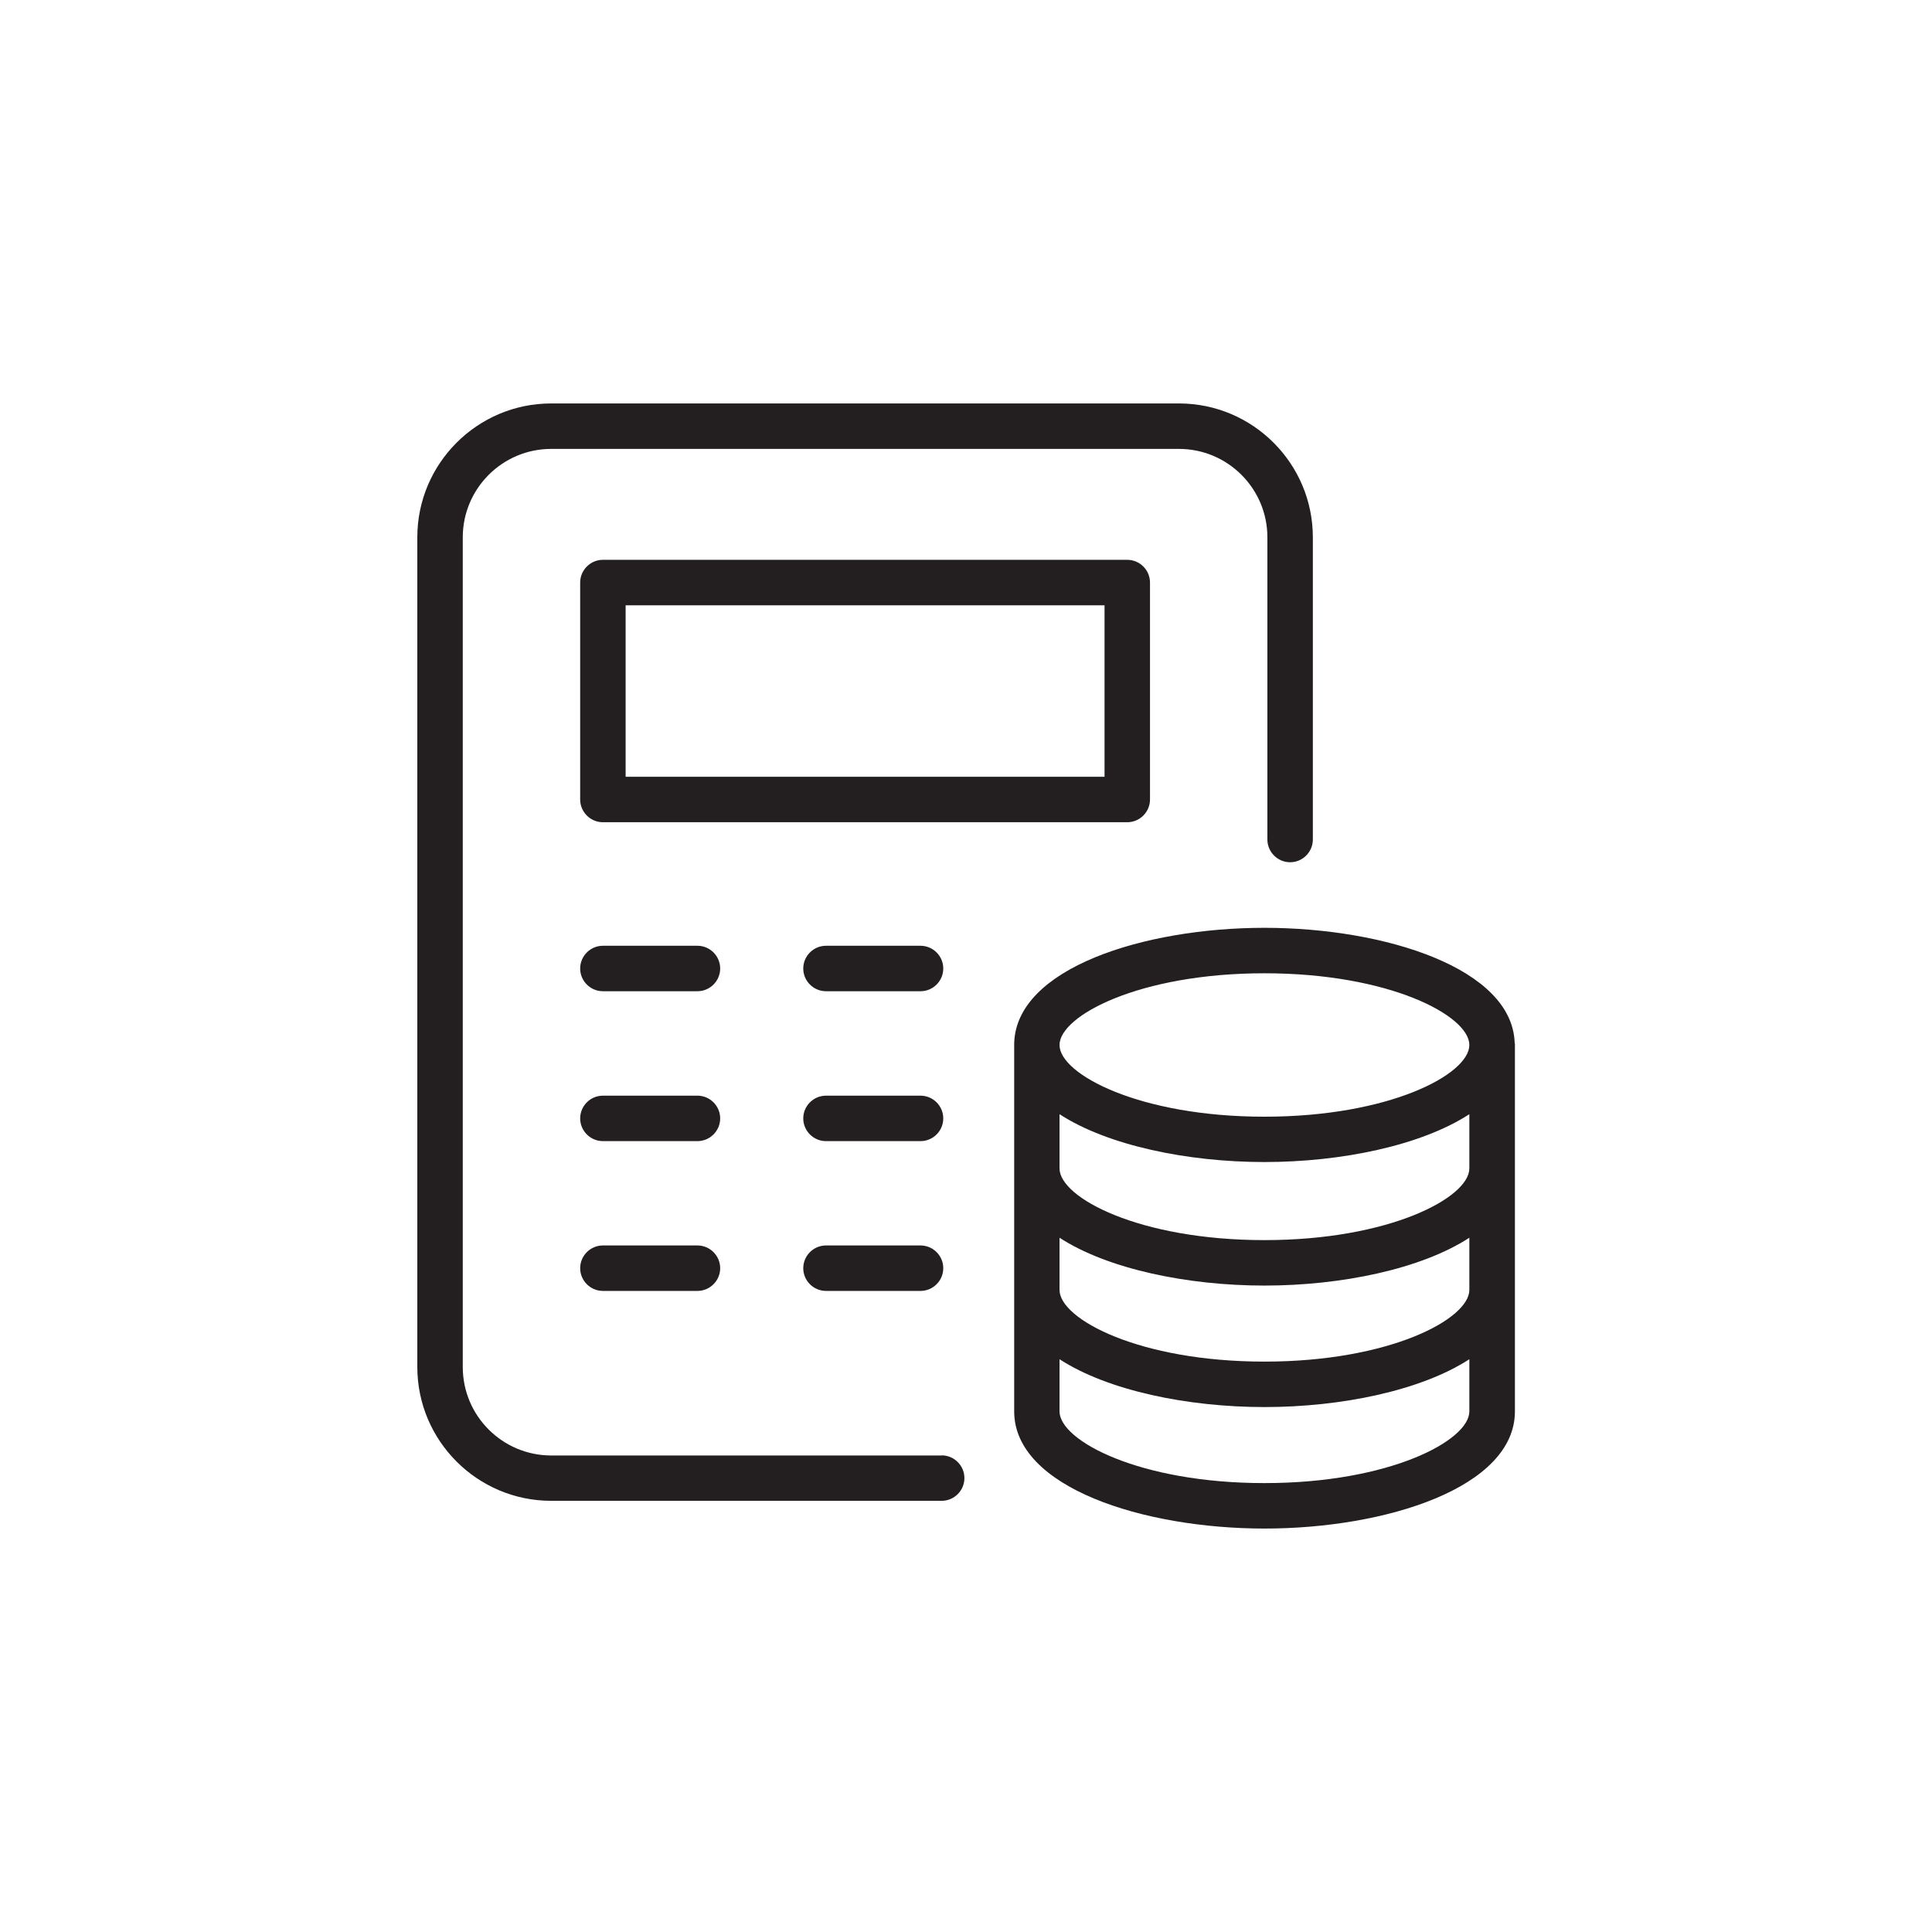 <?xml version="1.0" encoding="UTF-8"?> <svg xmlns="http://www.w3.org/2000/svg" viewBox="0 0 170 170"><path d="M133.28 91.81c-.16-6.6-11.42-10.17-22.02-10.17S89.4 85.2 89.24 91.81v32.38c0 6.69 11.35 10.31 22.03 10.31s22.03-3.61 22.03-10.31V91.88v-.07zm-3.99 21.45v.24c0 2.57-7.02 6.31-18.03 6.31s-18.03-3.74-18.03-6.31v-4.59c4.25 2.76 11.27 4.21 18.03 4.21s13.78-1.45 18.03-4.21v4.35zm0-10.69v.24c0 2.57-7.02 6.31-18.03 6.31s-18.03-3.73-18.03-6.31v-4.77c4.25 2.76 11.27 4.21 18.03 4.21s13.78-1.45 18.03-4.21v4.52zm-18.03-16.93c11 0 18.03 3.73 18.03 6.31s-7.02 6.31-18.03 6.31-18.03-3.74-18.03-6.31 7.02-6.31 18.03-6.31zm0 44.86c-11 0-18.03-3.73-18.03-6.31v-4.59c4.25 2.76 11.27 4.21 18.03 4.21s13.78-1.45 18.03-4.21v4.59c0 2.57-7.02 6.31-18.03 6.31zM101.19 70.35V51.26c0-1.1-.9-2-2-2H53.05c-1.1 0-2 .9-2 2v19.09c0 1.1.9 2 2 2h46.14c1.1 0 2-.9 2-2zm-4-2H55.05V53.26h42.14v15.09zM81 83.22h-8.32c-1.1 0-2 .9-2 2s.9 2 2 2H81c1.1 0 2-.9 2-2s-.9-2-2-2zM81 96.41h-8.32c-1.1 0-2 .9-2 2s.9 2 2 2H81c1.1 0 2-.9 2-2s-.9-2-2-2zM81 109.59h-8.32c-1.1 0-2 .9-2 2s.9 2 2 2H81c1.1 0 2-.9 2-2s-.9-2-2-2zM61.37 83.22h-8.32c-1.1 0-2 .9-2 2s.9 2 2 2h8.32c1.1 0 2-.9 2-2s-.9-2-2-2zM61.37 96.41h-8.32c-1.1 0-2 .9-2 2s.9 2 2 2h8.32c1.1 0 2-.9 2-2s-.9-2-2-2zM61.37 109.59h-8.32c-1.1 0-2 .9-2 2s.9 2 2 2h8.32c1.1 0 2-.9 2-2s-.9-2-2-2z" fill="#231f20"></path><path d="M82.86 128.07H48.5c-4.29 0-7.78-3.49-7.78-7.78V47.28c0-4.29 3.49-7.78 7.78-7.78h55.24c4.29 0 7.78 3.49 7.78 7.78v26.59c0 1.1.9 2 2 2s2-.9 2-2V47.28c0-6.5-5.29-11.78-11.78-11.78H48.5c-6.5 0-11.78 5.29-11.78 11.78v73c0 6.5 5.29 11.78 11.78 11.78h34.36c1.1 0 2-.9 2-2s-.9-2-2-2z" fill="#231f20"></path></svg> 